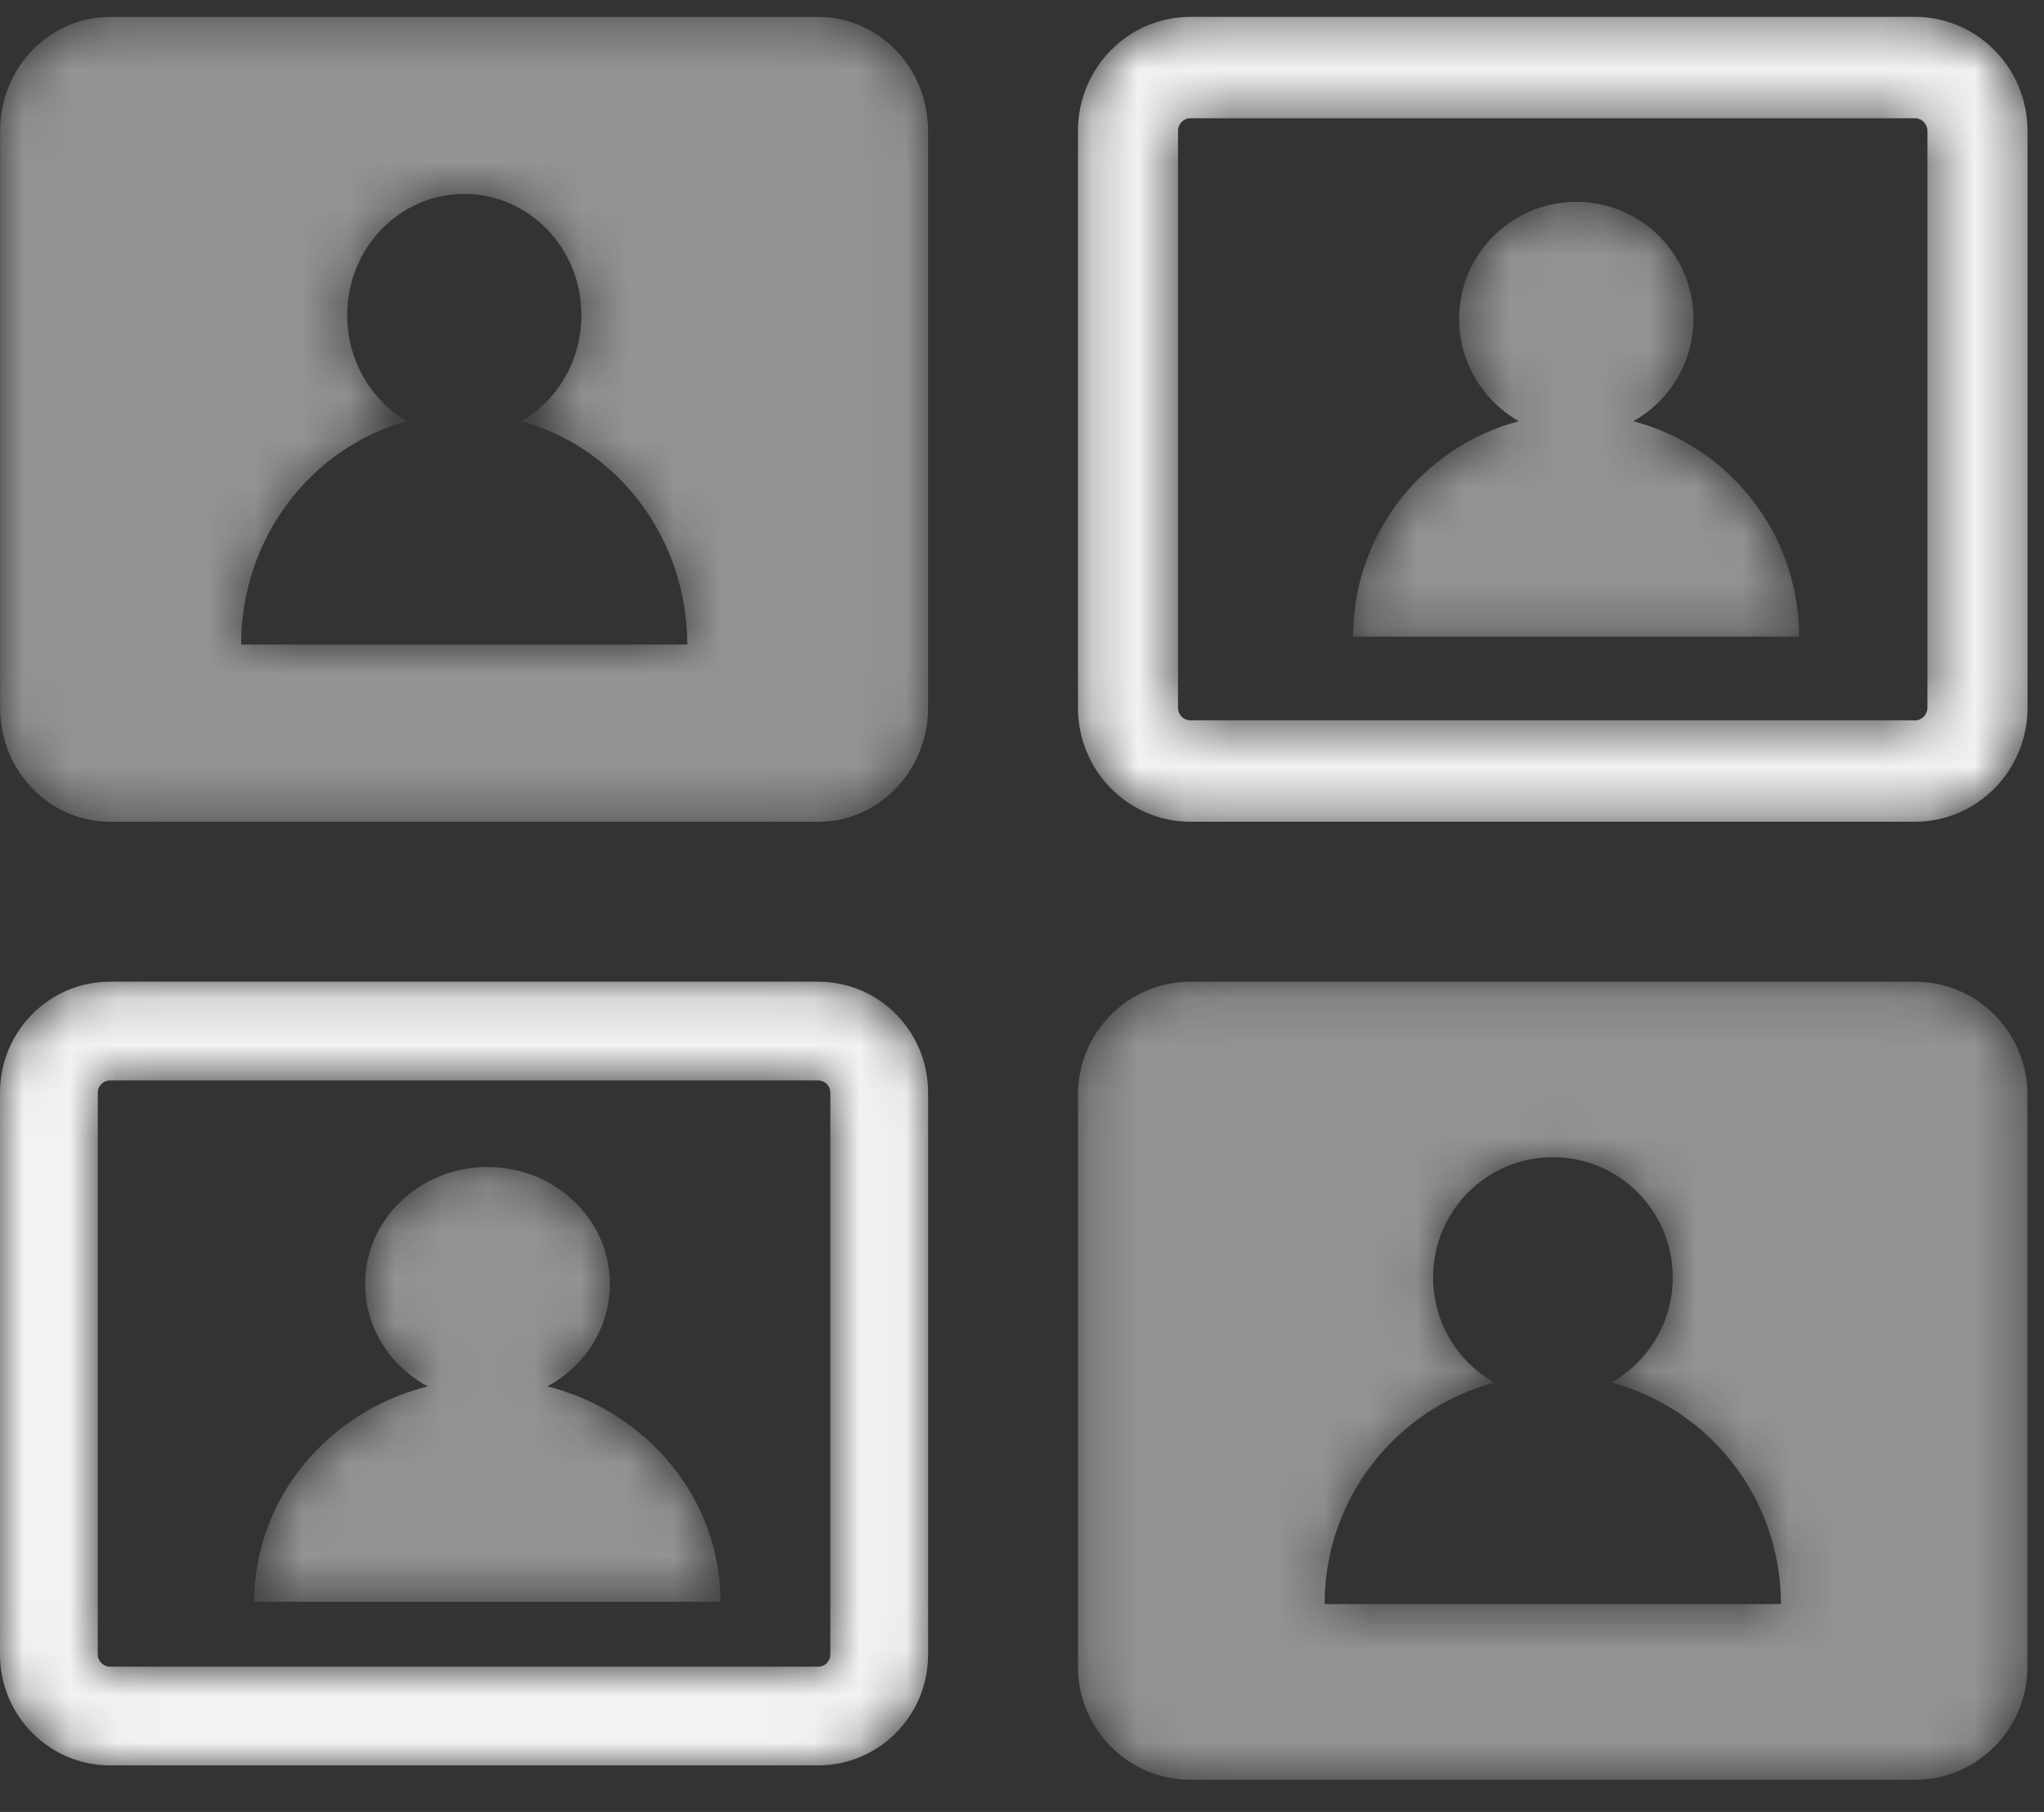 <svg width="44" height="39" viewBox="0 0 44 39" fill="none" xmlns="http://www.w3.org/2000/svg">
<rect x="0" y="0" width="44" height="39" fill="#333333" stroke="none"/>
<mask id="mask0" mask-type="alpha" maskUnits="userSpaceOnUse" x="23" y="0" width="21" height="18">
<path fill-rule="evenodd" clip-rule="evenodd" d="M25.628 0.363C24.287 0.363 23.205 1.459 23.205 2.818V15.232C23.205 16.59 24.287 17.687 25.628 17.687H41.222C42.557 17.687 43.645 16.59 43.645 15.232V2.818C43.645 1.459 42.557 0.363 41.222 0.363H25.628ZM25.359 15.232V2.818C25.359 2.665 25.477 2.545 25.628 2.545H41.222C41.371 2.545 41.491 2.667 41.491 2.818V15.232C41.491 15.382 41.371 15.505 41.222 15.505H25.628C25.477 15.505 25.359 15.385 25.359 15.232Z" fill="white"/>
</mask>
<g mask="url(#mask0)">
<path fill-rule="evenodd" clip-rule="evenodd" d="M25.628 0.363C24.287 0.363 23.205 1.459 23.205 2.818V15.232C23.205 16.59 24.287 17.687 25.628 17.687H41.222C42.557 17.687 43.645 16.59 43.645 15.232V2.818C43.645 1.459 42.557 0.363 41.222 0.363H25.628ZM25.359 15.232V2.818C25.359 2.665 25.477 2.545 25.628 2.545H41.222C41.371 2.545 41.491 2.667 41.491 2.818V15.232C41.491 15.382 41.371 15.505 41.222 15.505H25.628C25.477 15.505 25.359 15.385 25.359 15.232Z" fill="url(#paint0_linear)"/>
</g>
<mask id="mask1" mask-type="alpha" maskUnits="userSpaceOnUse" x="0" y="21" width="20" height="17">
<path fill-rule="evenodd" clip-rule="evenodd" d="M2.368 21.13C1.063 21.13 0 22.193 0 23.521V35.612C0 36.93 1.063 37.998 2.368 37.998H17.61C18.921 37.998 19.979 36.93 19.979 35.612V23.521C19.979 22.193 18.921 21.13 17.61 21.13H2.368ZM2.105 35.612V23.521C2.105 23.372 2.221 23.256 2.368 23.256H17.61C17.761 23.256 17.874 23.37 17.874 23.521V35.612C17.874 35.759 17.758 35.873 17.61 35.873H2.368C2.224 35.873 2.105 35.756 2.105 35.612Z" fill="white"/>
</mask>
<g mask="url(#mask1)">
<path fill-rule="evenodd" clip-rule="evenodd" d="M2.368 21.13C1.063 21.13 0 22.193 0 23.521V35.612C0 36.93 1.063 37.998 2.368 37.998H17.61C18.921 37.998 19.979 36.93 19.979 35.612V23.521C19.979 22.193 18.921 21.13 17.61 21.13H2.368ZM2.105 35.612V23.521C2.105 23.372 2.221 23.256 2.368 23.256H17.61C17.761 23.256 17.874 23.37 17.874 23.521V35.612C17.874 35.759 17.758 35.873 17.61 35.873H2.368C2.224 35.873 2.105 35.756 2.105 35.612Z" fill="url(#paint1_linear)"/>
</g>
<mask id="mask2" mask-type="alpha" maskUnits="userSpaceOnUse" x="23" y="21" width="21" height="18">
<path fill-rule="evenodd" clip-rule="evenodd" d="M25.627 21.131C24.29 21.131 23.205 22.216 23.205 23.564V35.875C23.205 37.218 24.29 38.308 25.627 38.308H41.221C42.558 38.308 43.643 37.218 43.643 35.875V23.564C43.643 22.216 42.558 21.131 41.221 21.131H25.627ZM32.167 29.758C31.382 29.315 30.849 28.469 30.849 27.496C30.849 26.065 32.002 24.907 33.426 24.907C34.855 24.907 36.008 26.065 36.008 27.496C36.008 28.469 35.475 29.315 34.686 29.758C36.788 30.318 38.338 32.24 38.338 34.527H28.514C28.514 32.24 30.064 30.318 32.167 29.758Z" fill="white"/>
</mask>
<g mask="url(#mask2)">
<path opacity="0.499" fill-rule="evenodd" clip-rule="evenodd" d="M25.627 21.131C24.29 21.131 23.205 22.216 23.205 23.564V35.875C23.205 37.218 24.29 38.308 25.627 38.308H41.221C42.558 38.308 43.643 37.218 43.643 35.875V23.564C43.643 22.216 42.558 21.131 41.221 21.131H25.627ZM32.167 29.758C31.382 29.315 30.849 28.469 30.849 27.496C30.849 26.065 32.002 24.907 33.426 24.907C34.855 24.907 36.008 26.065 36.008 27.496C36.008 28.469 35.475 29.315 34.686 29.758C36.788 30.318 38.338 32.24 38.338 34.527H28.514C28.514 32.24 30.064 30.318 32.167 29.758Z" fill="url(#paint2_linear)"/>
</g>
<mask id="mask3" mask-type="alpha" maskUnits="userSpaceOnUse" x="0" y="0" width="20" height="18">
<path fill-rule="evenodd" clip-rule="evenodd" d="M2.369 0.365C1.062 0.365 0.002 1.459 0.002 2.819V15.234C0.002 16.589 1.062 17.688 2.369 17.688H17.611C18.918 17.688 19.978 16.589 19.978 15.234V2.819C19.978 1.459 18.918 0.365 17.611 0.365H2.369ZM8.761 9.066C7.994 8.619 7.474 7.765 7.474 6.784C7.474 5.341 8.6 4.174 9.992 4.174C11.389 4.174 12.516 5.341 12.516 6.784C12.516 7.765 11.995 8.619 11.223 9.066C13.279 9.63 14.794 11.568 14.794 13.874H5.191C5.191 11.568 6.706 9.63 8.761 9.066Z" fill="white"/>
</mask>
<g mask="url(#mask3)">
<path opacity="0.499" fill-rule="evenodd" clip-rule="evenodd" d="M2.369 0.365C1.062 0.365 0.002 1.459 0.002 2.819V15.234C0.002 16.589 1.062 17.688 2.369 17.688H17.611C18.918 17.688 19.978 16.589 19.978 15.234V2.819C19.978 1.459 18.918 0.365 17.611 0.365H2.369ZM8.761 9.066C7.994 8.619 7.474 7.765 7.474 6.784C7.474 5.341 8.6 4.174 9.992 4.174C11.389 4.174 12.516 5.341 12.516 6.784C12.516 7.765 11.995 8.619 11.223 9.066C13.279 9.63 14.794 11.568 14.794 13.874H5.191C5.191 11.568 6.706 9.63 8.761 9.066Z" fill="url(#paint3_linear)"/>
</g>
<mask id="mask4" mask-type="alpha" maskUnits="userSpaceOnUse" x="29" y="4" width="10" height="10">
<path fill-rule="evenodd" clip-rule="evenodd" d="M31.411 6.861C31.411 7.808 31.932 8.635 32.695 9.066C30.643 9.608 29.127 11.477 29.127 13.703H38.727C38.727 11.477 37.216 9.608 35.158 9.066C35.932 8.635 36.453 7.808 36.453 6.861C36.453 5.471 35.327 4.345 33.927 4.345C32.538 4.345 31.411 5.471 31.411 6.861Z" fill="white"/>
</mask>
<g mask="url(#mask4)">
<path opacity="0.499" fill-rule="evenodd" clip-rule="evenodd" d="M31.411 6.861C31.411 7.808 31.932 8.635 32.695 9.066C30.643 9.608 29.127 11.477 29.127 13.703H38.727C38.727 11.477 37.216 9.608 35.158 9.066C35.932 8.635 36.453 7.808 36.453 6.861C36.453 5.471 35.327 4.345 33.927 4.345C32.538 4.345 31.411 5.471 31.411 6.861Z" fill="url(#paint4_linear)"/>
</g>
<mask id="mask5" mask-type="alpha" maskUnits="userSpaceOnUse" x="5" y="25" width="11" height="10">
<path fill-rule="evenodd" clip-rule="evenodd" d="M7.86 27.635C7.86 28.582 8.404 29.409 9.207 29.84C7.057 30.382 5.473 32.256 5.473 34.477H15.51C15.51 32.256 13.926 30.382 11.781 29.84C12.584 29.409 13.129 28.582 13.129 27.635C13.129 26.245 11.952 25.119 10.494 25.119C9.037 25.119 7.86 26.245 7.86 27.635Z" fill="white"/>
</mask>
<g mask="url(#mask5)">
<path opacity="0.499" fill-rule="evenodd" clip-rule="evenodd" d="M7.86 27.635C7.86 28.582 8.404 29.409 9.207 29.84C7.057 30.382 5.473 32.256 5.473 34.477H15.51C15.51 32.256 13.926 30.382 11.781 29.84C12.584 29.409 13.129 28.582 13.129 27.635C13.129 26.245 11.952 25.119 10.494 25.119C9.037 25.119 7.86 26.245 7.86 27.635Z" fill="url(#paint5_linear)"/>
</g>
<defs>
<linearGradient id="paint0_linear" x1="23.205" y1="17.687" x2="43.645" y2="17.687" gradientUnits="userSpaceOnUse">
<stop stop-color="#F2F2F2"/>
<stop offset="1" stop-color="#F2F2F2"/>
</linearGradient>
<linearGradient id="paint1_linear" x1="0" y1="37.998" x2="19.979" y2="37.998" gradientUnits="userSpaceOnUse">
<stop stop-color="#F2F2F2"/>
<stop offset="1" stop-color="#F2F2F2"/>
</linearGradient>
<linearGradient id="paint2_linear" x1="23.205" y1="38.307" x2="43.643" y2="38.307" gradientUnits="userSpaceOnUse">
<stop stop-color="#F2F2F2"/>
<stop offset="1" stop-color="#F2F2F2"/>
</linearGradient>
<linearGradient id="paint3_linear" x1="0.002" y1="17.688" x2="19.979" y2="17.688" gradientUnits="userSpaceOnUse">
<stop stop-color="#F2F2F2"/>
<stop offset="1" stop-color="#F2F2F2"/>
</linearGradient>
<linearGradient id="paint4_linear" x1="29.127" y1="13.703" x2="38.727" y2="13.703" gradientUnits="userSpaceOnUse">
<stop stop-color="#F2F2F2"/>
<stop offset="1" stop-color="#F2F2F2"/>
</linearGradient>
<linearGradient id="paint5_linear" x1="5.473" y1="34.477" x2="15.51" y2="34.477" gradientUnits="userSpaceOnUse">
<stop stop-color="#F2F2F2"/>
<stop offset="1" stop-color="#F2F2F2"/>
</linearGradient>
</defs>
</svg>
